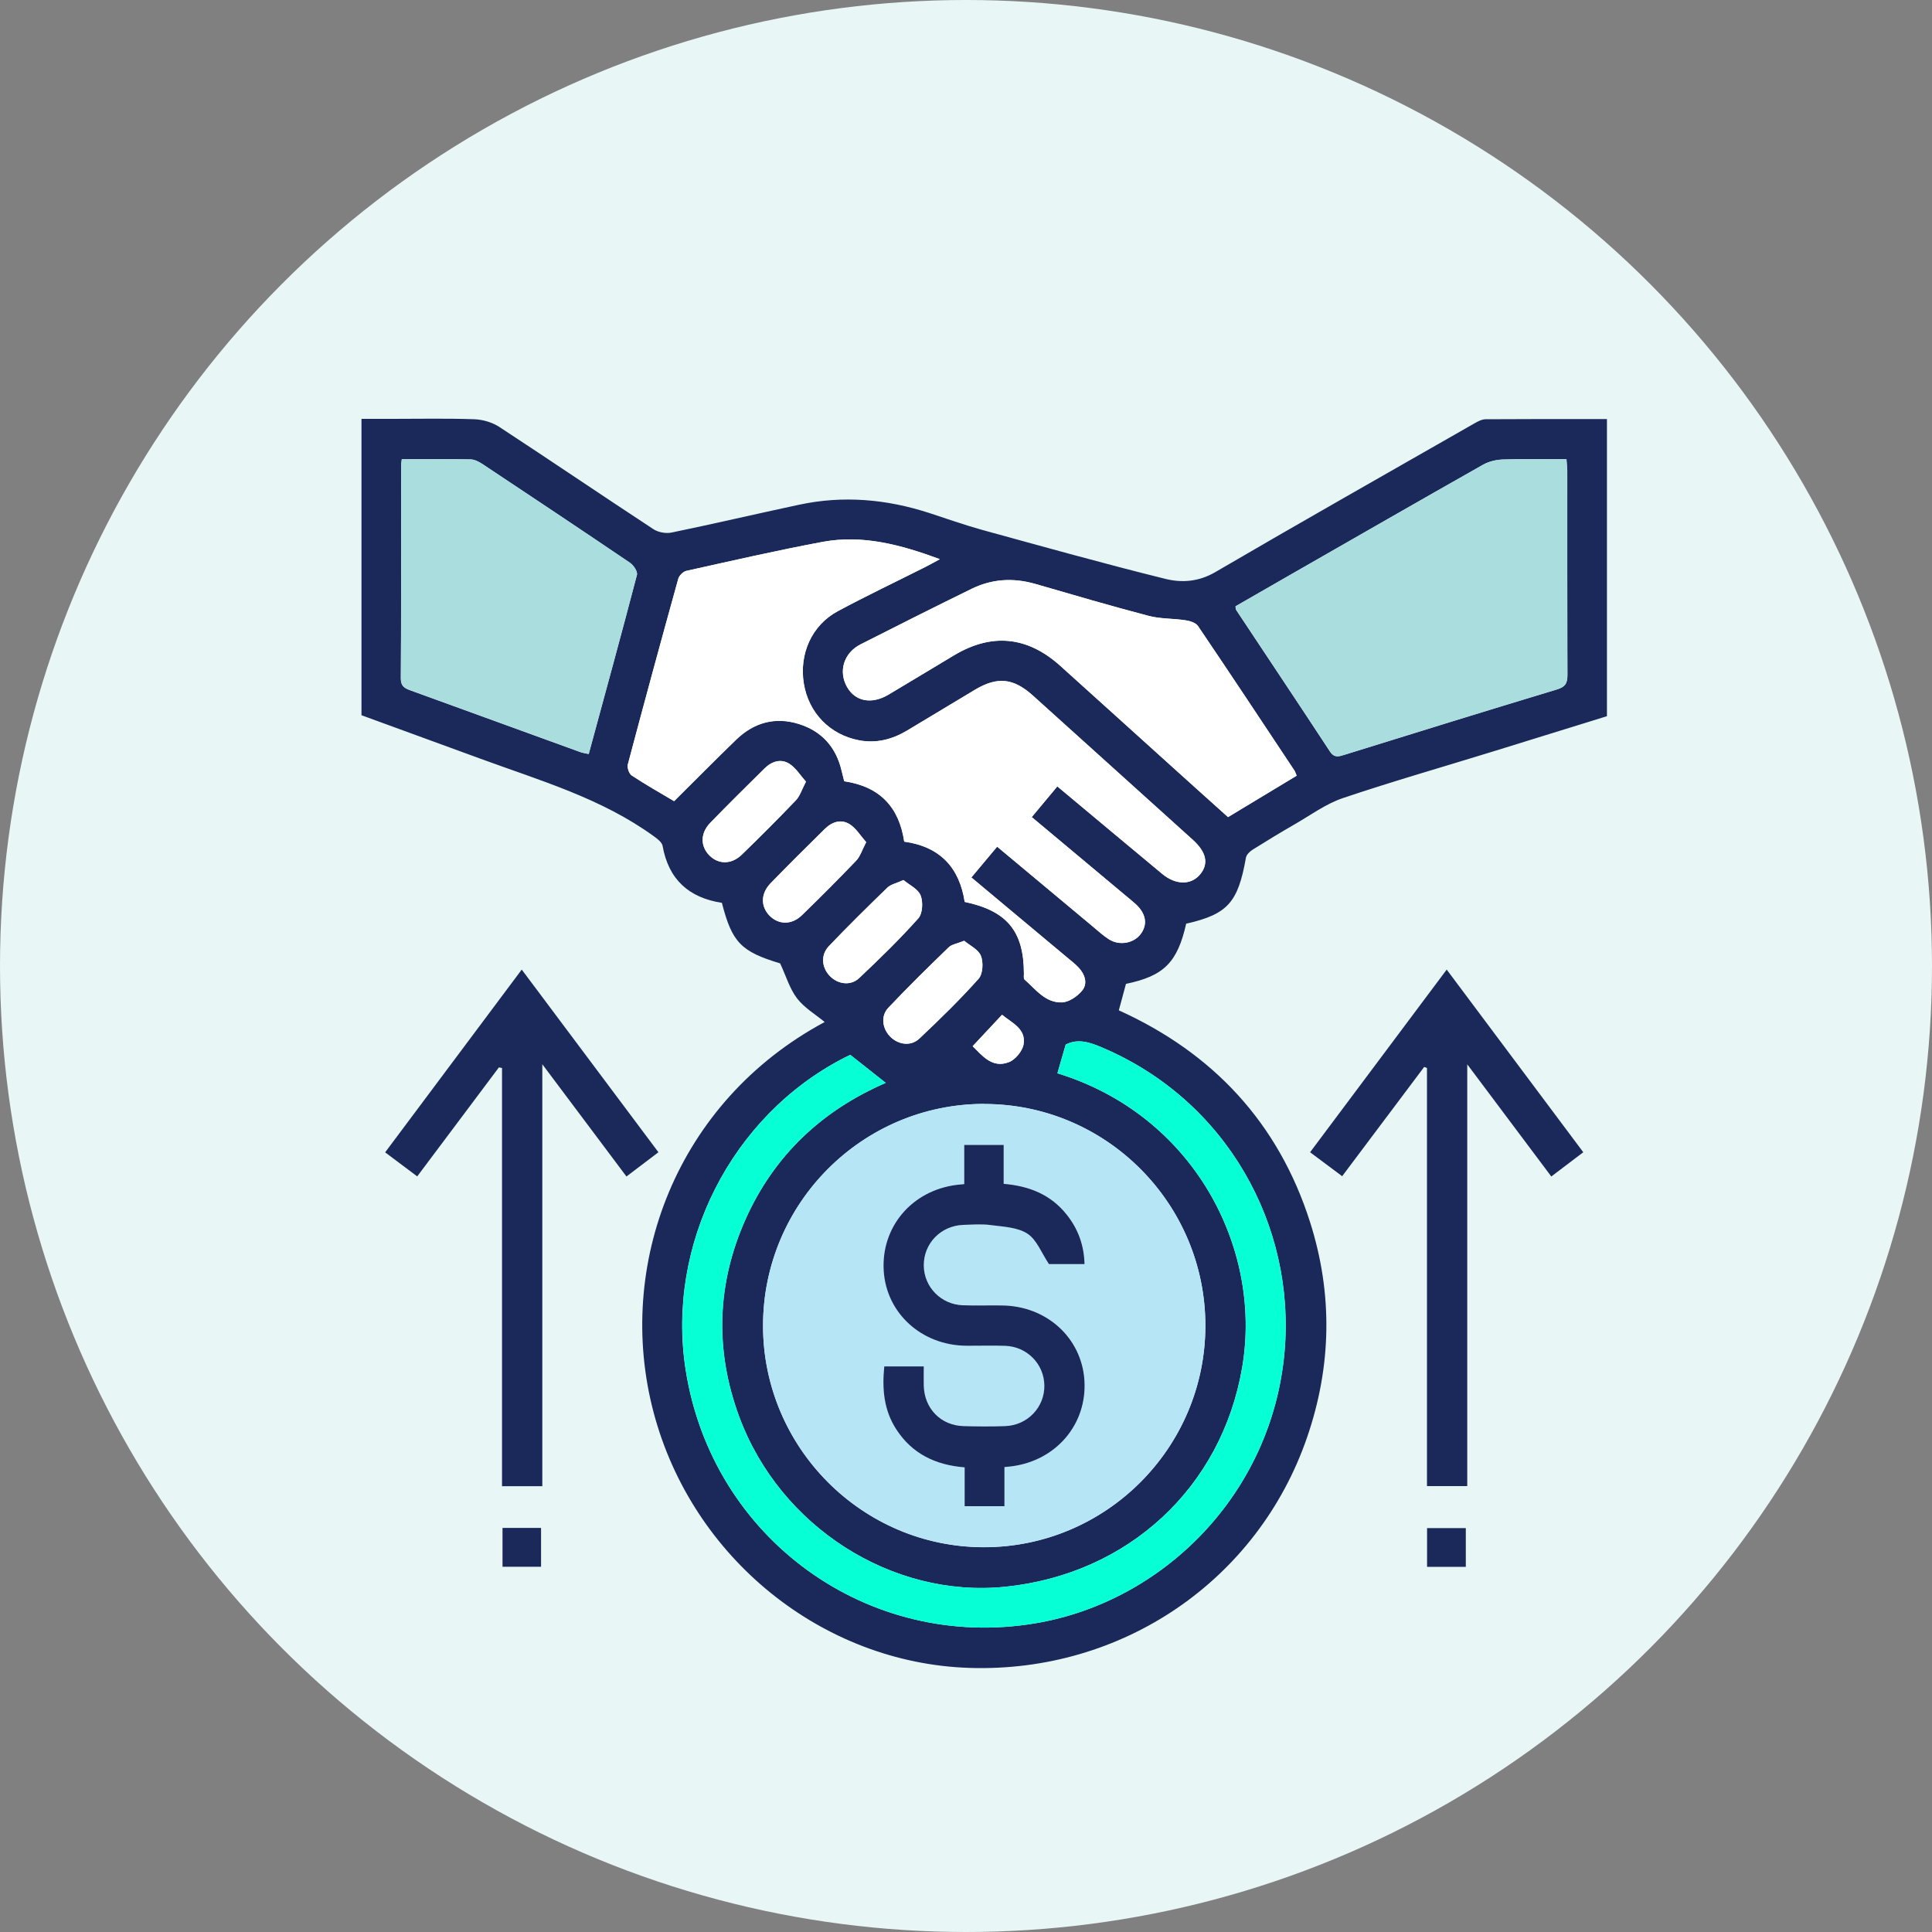 <?xml version="1.0" encoding="UTF-8"?>
<svg id="Layer_2" data-name="Layer 2" xmlns="http://www.w3.org/2000/svg" viewBox="0 0 200 200">
  <rect x="0" y="0" width="200" height="200" fill="#808080" stroke="none"/>
  <defs>
    <style>
      .cls-1 {
        fill: #1a2959;
      }

      .cls-2 {
        fill: #add;
      }

      .cls-3 {
        fill: #e9f6f6;
      }

      .cls-4 {
        fill: #fff;
      }

      .cls-5 {
        fill: #b6e5f5;
      }

      .cls-6 {
        fill: #06ffd5;
      }
    </style>
  </defs>
  <g id="circles">
    <circle class="cls-3" cx="100" cy="100" r="100"/>
  </g>
  <g id="Layer_1-2" data-name="Layer 1">
    <g>
      <path class="cls-1" d="M122.8,95.59c-.91,4.04-2.3,5.44-6.24,6.26-.23.87-.47,1.74-.74,2.74,9.73,4.4,16.52,11.63,19.8,21.93,2.36,7.42,2.23,14.89-.31,22.27-5.1,14.82-19.14,24.39-34.97,23.87-15.21-.5-28.69-11.36-32.68-26.45-4.02-15.19,2.36-32.18,17.71-40.41-.96-.8-2.11-1.47-2.86-2.45-.76-.99-1.13-2.29-1.75-3.62-4.04-1.22-4.98-2.16-6.03-6.27-3.4-.52-5.52-2.4-6.14-5.9-.07-.37-.53-.72-.89-.98-5.42-3.94-11.78-5.77-17.94-8.03-4.1-1.5-8.21-3-12.34-4.51v-30.68c1.09,0,2.16,0,3.22,0,2.82,0,5.64-.06,8.45.04.89.03,1.88.32,2.62.81,5.33,3.49,10.6,7.07,15.93,10.57.5.33,1.3.47,1.88.35,4.41-.91,8.79-1.94,13.2-2.88,4.56-.98,9.05-.58,13.46.85,1.81.59,3.61,1.23,5.44,1.74,6.33,1.74,12.66,3.51,19.04,5.09,1.67.41,3.41.3,5.12-.69,8.9-5.2,17.88-10.28,26.83-15.4.36-.21.79-.44,1.19-.44,4.15-.03,8.31-.02,12.55-.02v30.76c-3.88,1.2-7.8,2.42-11.72,3.63-5.21,1.61-10.46,3.11-15.62,4.85-1.77.6-3.35,1.77-5,2.72-1.46.84-2.91,1.72-4.34,2.62-.29.18-.63.51-.69.82-.82,4.65-1.89,5.85-6.14,6.83ZM101.89,114.28c-12.63,0-22.91,10.3-22.9,22.97,0,12.6,10.26,22.9,22.82,22.92,12.64.03,22.95-10.26,22.97-22.9.02-12.66-10.26-22.98-22.89-22.98ZM109.46,81.4c3.67,3.07,7.26,6.07,10.86,9.06,1.4,1.17,2.99,1.18,3.92.05.91-1.1.66-2.3-.77-3.59-5.51-4.97-11.02-9.94-16.53-14.91-2.03-1.83-3.68-2-6.01-.61-2.35,1.4-4.68,2.82-7.02,4.22-1.54.92-3.19,1.35-4.98,1.01-3.02-.57-5.21-2.84-5.71-5.85-.51-3.08.81-6.06,3.52-7.52,2.98-1.6,6.03-3.05,9.05-4.57.45-.23.88-.47,1.51-.81-4.09-1.51-8.02-2.55-12.14-1.79-4.72.88-9.41,1.96-14.1,3-.33.07-.75.49-.84.82-1.77,6.39-3.52,12.8-5.22,19.21-.09.34.13.97.4,1.15,1.44.95,2.94,1.8,4.39,2.66,2.19-2.18,4.29-4.31,6.44-6.38,1.83-1.77,4.03-2.38,6.47-1.61,2.38.74,3.86,2.4,4.43,4.85.09.37.18.74.27,1.08,3.67.54,5.68,2.66,6.21,6.25,3.7.5,5.72,2.68,6.26,6.24,4.39.92,6.12,3.04,6.13,7.42,0,.21-.05.52.07.62,1.16,1.02,2.17,2.43,3.88,2.36.72-.03,1.58-.62,2.07-1.21.61-.74.3-1.67-.34-2.37-.38-.41-.84-.76-1.27-1.12-3.25-2.72-6.51-5.44-9.85-8.23.92-1.1,1.77-2.12,2.67-3.19,3.35,2.79,6.6,5.51,9.86,8.23.57.47,1.11.99,1.73,1.37,1.1.68,2.58.39,3.28-.57.73-1,.54-2.11-.55-3.1-.35-.32-.73-.62-1.09-.92-3.19-2.67-6.38-5.33-9.65-8.07.91-1.09,1.76-2.11,2.66-3.19ZM127.89,62.77c.04.2.03.3.07.37,3.23,4.88,6.49,9.74,9.7,14.64.46.71.93.54,1.54.35,7.31-2.27,14.62-4.54,21.95-6.75.89-.27,1.11-.66,1.1-1.53-.04-7.03-.02-14.07-.02-21.1,0-.38-.05-.75-.08-1.21-2.24,0-4.4-.04-6.56.03-.7.02-1.46.2-2.07.54-6.56,3.71-13.09,7.47-19.63,11.21-2.02,1.16-4.03,2.32-6.02,3.46ZM109.47,111.11c14.02,4.3,21.23,18,19.12,30.42-2.12,12.48-11.82,21.43-24.53,22.73-11.69,1.2-23.33-6.2-27.55-17.63-2.53-6.86-2.32-13.72.67-20.42,2.97-6.65,7.97-11.29,14.51-14.11-1.24-.97-2.41-1.9-3.67-2.9-.1.05-.37.17-.64.31-11.68,6.01-18.44,19.33-16.4,32.32,2.74,17.46,18.9,29.13,36.22,26.21,13.21-2.23,24.46-13.38,25.77-28.07,1.17-13.13-6.01-26.07-18.88-31.53-1.27-.54-2.49-.96-3.77-.31-.28.99-.56,1.94-.86,2.98ZM41.59,47.53c-.03.32-.07.49-.07.66,0,7.34.02,14.68-.03,22.03,0,.9.48,1.06,1.11,1.29,5.82,2.11,11.63,4.23,17.45,6.34.26.1.55.13.89.21,1.69-6.23,3.38-12.38,4.99-18.54.09-.34-.34-1-.71-1.25-5.06-3.43-10.15-6.82-15.24-10.2-.38-.25-.85-.5-1.28-.51-2.34-.05-4.67-.02-7.12-.02ZM134.23,80.29c-.1-.23-.14-.4-.24-.54-3.31-4.99-6.61-9.98-9.97-14.94-.23-.34-.82-.53-1.27-.59-1.27-.2-2.6-.13-3.84-.46-3.93-1.03-7.84-2.18-11.74-3.31-2.27-.65-4.47-.53-6.58.51-3.85,1.89-7.68,3.81-11.5,5.75-1.75.89-2.32,2.79-1.4,4.41.85,1.5,2.54,1.83,4.28.8,2.27-1.35,4.53-2.73,6.8-4.08,3.89-2.33,7.58-1.97,10.97,1.07,3.87,3.48,7.73,6.98,11.6,10.47,1.92,1.74,3.85,3.47,5.79,5.21,2.42-1.46,4.76-2.87,7.11-4.29ZM83.43,80.92c-.58-.65-1.03-1.4-1.69-1.83-.9-.59-1.86-.27-2.6.47-1.88,1.86-3.76,3.72-5.61,5.62-1.04,1.07-1.04,2.42-.1,3.37.94.95,2.29.96,3.36-.07,1.9-1.85,3.77-3.72,5.6-5.63.42-.44.61-1.1,1.04-1.92ZM89.67,87.18c-.58-.65-1.03-1.41-1.68-1.84-.9-.59-1.86-.27-2.6.46-1.89,1.86-3.76,3.72-5.61,5.62-1.04,1.07-1.05,2.41-.11,3.37.94.95,2.29.97,3.36-.07,1.9-1.85,3.77-3.72,5.6-5.63.42-.44.61-1.1,1.04-1.92ZM93.53,91.1c-.75.34-1.31.45-1.66.78-2.06,1.99-4.1,4-6.07,6.07-.86.91-.74,2.2.09,3.07.83.87,2.16,1.07,3.05.23,2.11-1.99,4.2-4.03,6.13-6.19.44-.5.5-1.7.23-2.37-.27-.67-1.17-1.08-1.77-1.59ZM99.81,97.39c-.74.3-1.28.37-1.59.67-2.12,2.05-4.23,4.12-6.25,6.26-.81.85-.63,2.13.16,2.96.83.87,2.16,1.08,3.05.23,2.11-1.99,4.2-4.03,6.13-6.19.44-.5.5-1.69.24-2.37-.27-.67-1.17-1.08-1.73-1.56ZM100.69,108.3c1,.99,2.03,2.33,3.76,1.65.66-.26,1.39-1.15,1.51-1.84.27-1.6-1.18-2.2-2.23-3.06-1.01,1.08-1.98,2.12-3.04,3.25Z"/>
      <path class="cls-1" d="M51.65,110.49c-2.78,3.71-5.56,7.43-8.46,11.29-1.1-.82-2.15-1.61-3.32-2.49,4.7-6.28,9.36-12.52,14.14-18.92,4.75,6.35,9.41,12.58,14.15,18.91-1.14.86-2.19,1.66-3.31,2.51-2.88-3.84-5.69-7.58-8.71-11.62v43.68h-4.17v-43.29l-.31-.06Z"/>
      <path class="cls-1" d="M149.76,100.37c4.78,6.39,9.42,12.6,14.14,18.91-1.12.85-2.18,1.65-3.31,2.51-2.88-3.84-5.68-7.58-8.7-11.61v43.66h-4.17v-43.28c-.1-.04-.19-.07-.29-.11-2.81,3.75-5.63,7.5-8.49,11.31-1.12-.84-2.16-1.61-3.32-2.48,4.7-6.28,9.36-12.52,14.15-18.92Z"/>
      <path class="cls-1" d="M56.01,162.19h-3.99v-4.02h3.99v4.02Z"/>
      <path class="cls-1" d="M151.74,162.2h-4.01v-4.01h4.01v4.01Z"/>
      <path class="cls-5" d="M101.89,114.28c12.63,0,22.9,10.32,22.89,22.98-.02,12.64-10.33,22.93-22.97,22.9-12.56-.03-22.81-10.33-22.82-22.92,0-12.66,10.27-22.97,22.9-22.97ZM99.82,122.57c-.37.04-.59.06-.8.08-4.62.6-7.81,4.35-7.53,8.88.27,4.41,3.92,7.74,8.54,7.77,1.34.01,2.69-.03,4.03.01,2.27.08,4.03,1.88,4.06,4.09.03,2.27-1.74,4.15-4.06,4.22-1.43.05-2.86.04-4.29,0-2.34-.07-4.05-1.81-4.13-4.16-.02-.67,0-1.35,0-2.02h-4.09c-.24,2.35-.04,4.55,1.26,6.54,1.64,2.49,4.04,3.66,7.06,3.91v4.02h4.12v-4.05c.34-.03.56-.05.77-.08,4.62-.61,7.81-4.39,7.51-8.9-.29-4.42-3.93-7.72-8.56-7.75-1.34,0-2.69.04-4.03-.02-2.26-.08-4.02-1.9-4.04-4.11-.02-2.28,1.75-4.12,4.08-4.21.95-.04,1.92-.11,2.86.02,1.3.18,2.76.22,3.79.89.96.63,1.45,1.99,2.23,3.15h3.68c-.05-1.99-.68-3.66-1.85-5.13-1.63-2.05-3.86-2.96-6.52-3.18v-4.03h-4.08v4.05Z"/>
      <path class="cls-4" d="M109.46,81.4c-.9,1.08-1.75,2.1-2.66,3.19,3.28,2.74,6.47,5.4,9.65,8.07.37.31.74.6,1.09.92,1.09.99,1.28,2.11.55,3.1-.7.96-2.19,1.26-3.28.57-.62-.39-1.16-.9-1.73-1.37-3.26-2.72-6.52-5.44-9.86-8.23-.9,1.07-1.75,2.09-2.67,3.19,3.34,2.79,6.59,5.51,9.85,8.23.43.36.89.71,1.27,1.12.65.7.95,1.63.34,2.37-.49.59-1.35,1.18-2.07,1.21-1.71.07-2.72-1.34-3.88-2.36-.12-.1-.07-.41-.07-.62,0-4.38-1.74-6.5-6.13-7.42-.54-3.55-2.56-5.73-6.26-6.24-.53-3.59-2.54-5.71-6.21-6.25-.09-.35-.18-.71-.27-1.08-.57-2.45-2.05-4.1-4.43-4.85-2.44-.76-4.64-.15-6.47,1.61-2.15,2.08-4.25,4.21-6.44,6.38-1.45-.86-2.95-1.71-4.39-2.66-.28-.18-.49-.82-.4-1.15,1.7-6.41,3.44-12.82,5.22-19.21.09-.33.51-.75.84-.82,4.69-1.04,9.38-2.12,14.1-3,4.12-.77,8.06.28,12.14,1.79-.63.34-1.06.58-1.51.81-3.02,1.52-6.07,2.97-9.05,4.57-2.71,1.45-4.03,4.44-3.52,7.52.5,3.01,2.69,5.27,5.71,5.85,1.79.34,3.44-.09,4.98-1.01,2.35-1.4,4.68-2.82,7.02-4.22,2.33-1.39,3.98-1.22,6.01.61,5.51,4.97,11.02,9.94,16.53,14.91,1.43,1.29,1.68,2.49.77,3.59-.93,1.12-2.52,1.11-3.92-.05-3.6-2.99-7.18-5.99-10.86-9.06Z"/>
      <path class="cls-2" d="M127.89,62.77c1.98-1.14,4-2.3,6.02-3.46,6.54-3.75,13.07-7.5,19.63-11.21.6-.34,1.37-.52,2.07-.54,2.16-.07,4.32-.03,6.56-.03.03.46.07.83.08,1.21,0,7.03-.01,14.07.02,21.1,0,.88-.21,1.27-1.1,1.53-7.33,2.21-14.64,4.48-21.95,6.75-.61.19-1.08.36-1.54-.35-3.21-4.89-6.46-9.76-9.7-14.64-.04-.07-.03-.16-.07-.37Z"/>
      <path class="cls-6" d="M109.47,111.11c.3-1.04.57-1.99.86-2.98,1.28-.65,2.5-.23,3.77.31,12.86,5.46,20.05,18.4,18.88,31.53-1.31,14.69-12.57,25.85-25.77,28.07-17.32,2.92-33.48-8.74-36.22-26.21-2.04-12.99,4.72-26.32,16.4-32.32.27-.14.54-.26.64-.31,1.26,1,2.44,1.92,3.67,2.9-6.55,2.83-11.54,7.46-14.51,14.11-2.99,6.69-3.2,13.55-.67,20.42,4.21,11.43,15.85,18.83,27.55,17.63,12.71-1.3,22.41-10.25,24.53-22.73,2.11-12.42-5.11-26.12-19.12-30.42Z"/>
      <path class="cls-2" d="M41.59,47.53c2.45,0,4.79-.03,7.12.02.43,0,.9.26,1.28.51,5.09,3.38,10.18,6.77,15.24,10.2.37.25.8.91.71,1.25-1.61,6.16-3.3,12.31-4.99,18.54-.34-.08-.63-.12-.89-.21-5.82-2.11-11.63-4.23-17.45-6.34-.63-.23-1.12-.39-1.11-1.29.05-7.34.03-14.68.03-22.03,0-.17.03-.33.07-.66Z"/>
      <path class="cls-4" d="M134.23,80.29c-2.36,1.42-4.69,2.83-7.11,4.29-1.93-1.74-3.86-3.47-5.79-5.21-3.87-3.49-7.72-6.98-11.6-10.47-3.39-3.04-7.07-3.4-10.97-1.07-2.27,1.36-4.52,2.73-6.8,4.08-1.74,1.03-3.43.7-4.28-.8-.91-1.62-.34-3.52,1.4-4.41,3.82-1.94,7.65-3.87,11.5-5.75,2.11-1.03,4.31-1.16,6.58-.51,3.91,1.13,7.81,2.28,11.74,3.31,1.23.32,2.56.26,3.84.46.45.07,1.04.26,1.27.59,3.35,4.96,6.66,9.95,9.97,14.94.09.14.14.31.24.54Z"/>
      <path class="cls-4" d="M83.43,80.92c-.43.82-.62,1.48-1.04,1.92-1.83,1.92-3.7,3.79-5.6,5.63-1.07,1.04-2.42,1.03-3.36.07-.94-.95-.94-2.3.1-3.37,1.84-1.9,3.72-3.76,5.61-5.62.75-.74,1.7-1.06,2.6-.47.66.43,1.11,1.18,1.69,1.83Z"/>
      <path class="cls-4" d="M89.67,87.18c-.43.82-.62,1.48-1.04,1.92-1.83,1.91-3.7,3.79-5.6,5.63-1.06,1.04-2.42,1.02-3.36.07-.94-.95-.94-2.3.11-3.37,1.84-1.9,3.72-3.76,5.61-5.62.75-.74,1.7-1.05,2.6-.46.66.43,1.1,1.18,1.68,1.84Z"/>
      <path class="cls-4" d="M93.53,91.1c.6.51,1.51.92,1.77,1.59.27.67.21,1.87-.23,2.37-1.93,2.17-4.02,4.2-6.13,6.19-.89.84-2.22.64-3.05-.23-.83-.87-.95-2.16-.09-3.07,1.97-2.07,4.02-4.08,6.07-6.07.34-.33.91-.44,1.66-.78Z"/>
      <path class="cls-4" d="M99.81,97.39c.57.48,1.47.89,1.73,1.56.27.67.21,1.87-.24,2.37-1.93,2.17-4.02,4.2-6.13,6.19-.89.84-2.22.64-3.05-.23-.79-.83-.97-2.11-.16-2.96,2.02-2.14,4.13-4.21,6.25-6.26.31-.3.85-.37,1.59-.67Z"/>
      <path class="cls-4" d="M100.69,108.3c1.06-1.13,2.02-2.17,3.04-3.25,1.05.85,2.5,1.46,2.23,3.06-.12.7-.85,1.59-1.51,1.84-1.73.67-2.76-.66-3.76-1.65Z"/>
      <path class="cls-1" d="M99.82,122.57v-4.05h4.08v4.03c2.67.22,4.89,1.13,6.52,3.18,1.17,1.47,1.8,3.14,1.85,5.13h-3.68c-.78-1.16-1.26-2.52-2.23-3.15-1.03-.67-2.5-.72-3.79-.89-.94-.13-1.9-.05-2.86-.02-2.33.09-4.1,1.93-4.08,4.21.02,2.21,1.78,4.03,4.04,4.11,1.34.05,2.69,0,4.03.02,4.63.03,8.27,3.34,8.56,7.75.29,4.51-2.89,8.29-7.51,8.9-.21.03-.43.04-.77.08v4.05h-4.12v-4.02c-3.02-.24-5.43-1.41-7.06-3.91-1.3-1.98-1.5-4.18-1.26-6.54h4.09c0,.67-.02,1.35,0,2.02.07,2.36,1.78,4.1,4.13,4.16,1.43.04,2.86.05,4.29,0,2.32-.08,4.1-1.96,4.06-4.22-.03-2.21-1.8-4.02-4.06-4.09-1.34-.05-2.69,0-4.03-.01-4.62-.04-8.27-3.37-8.54-7.77-.27-4.53,2.91-8.29,7.53-8.88.21-.03.42-.04.8-.08Z"/>
    </g>
  </g>
</svg>